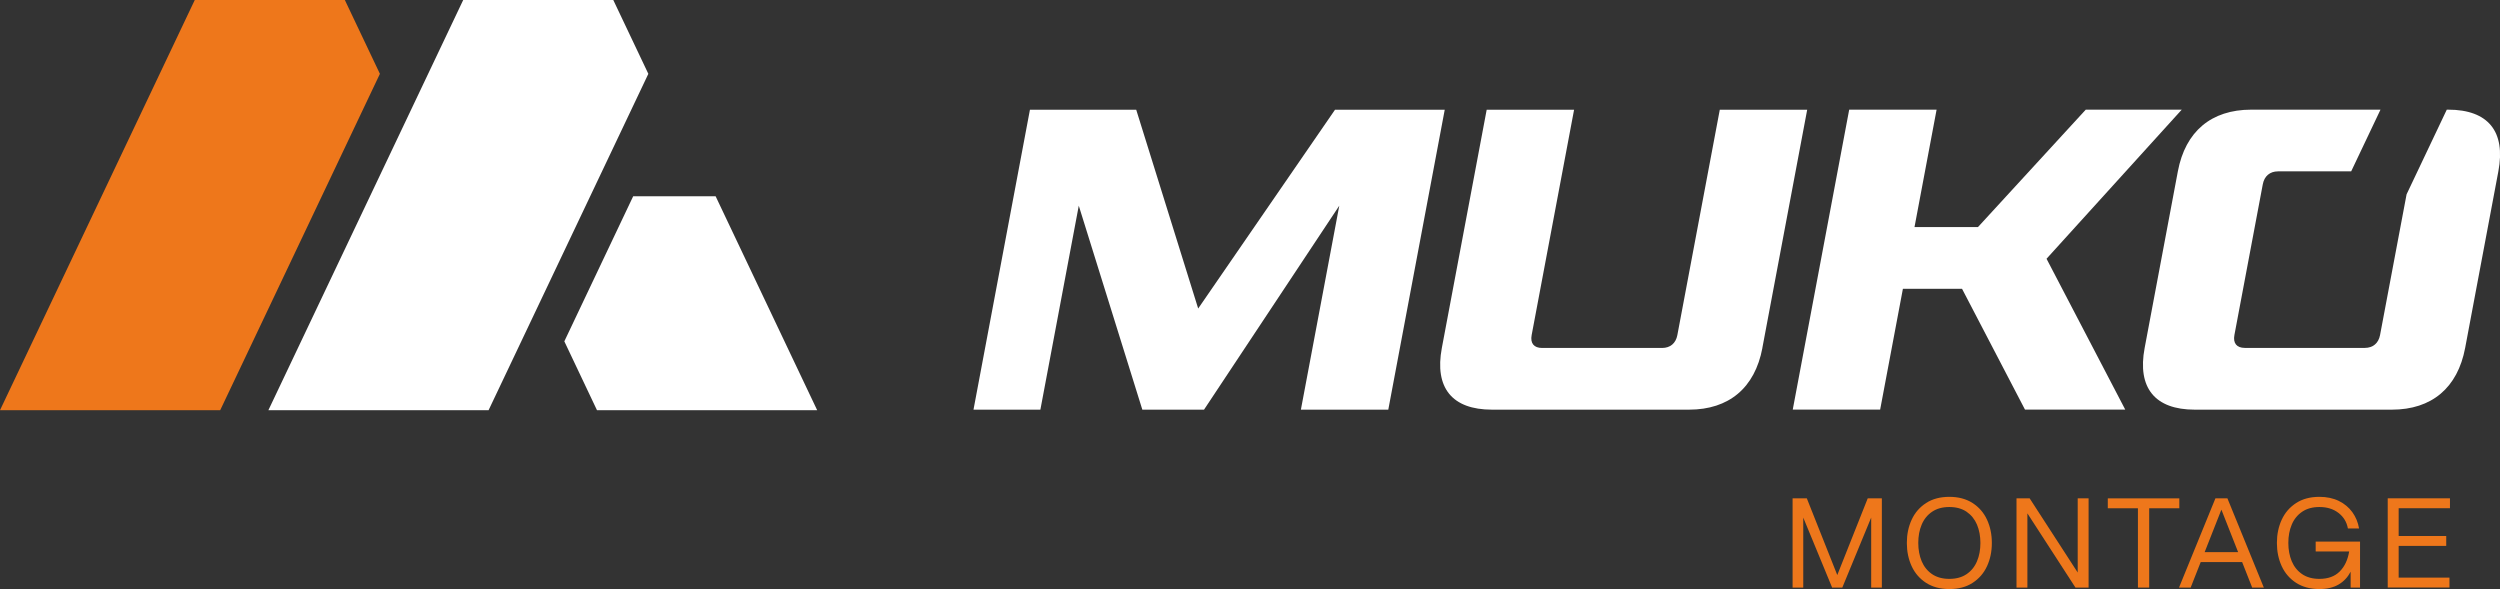 <?xml version="1.0" encoding="UTF-8"?>
<svg id="Laag_2" data-name="Laag 2" xmlns="http://www.w3.org/2000/svg" viewBox="0 0 457.09 107.7">
  <rect x="0" y="0" width="457.09" height="107.7" fill="#333333" stroke="none"/>
  <defs>
    <style>
      .cls-1 {
        fill: #fff;
      }

      .cls-2 {
        fill: #ee771b;
      }
    </style>
  </defs>
  <g id="Laag_1-2" data-name="Laag 1">
    <g>
      <g>
        <g>
          <path class="cls-2" d="M327.77,91.11h2.58l5.57,14.03,5.57-14.03h2.58v16.32h-1.95v-12.8l-5.28,12.8h-1.86l-5.28-12.8v12.8h-1.95v-16.32Z"/>
          <path class="cls-2" d="M352.16,106.57c-1.17-.76-2.05-1.77-2.64-3.05-.59-1.28-.88-2.69-.88-4.25s.29-2.97.88-4.25c.59-1.28,1.47-2.29,2.64-3.05,1.17-.76,2.59-1.13,4.25-1.13s3.08.38,4.25,1.13c1.17.76,2.05,1.77,2.64,3.05.59,1.28.88,2.69.88,4.25s-.29,2.97-.88,4.25c-.59,1.28-1.47,2.29-2.64,3.05-1.17.76-2.59,1.13-4.25,1.13s-3.08-.38-4.25-1.13ZM359.57,104.97c.85-.58,1.49-1.37,1.9-2.36.42-.99.62-2.1.62-3.34s-.21-2.35-.62-3.34c-.42-.99-1.05-1.77-1.9-2.36-.85-.58-1.91-.87-3.16-.87s-2.31.29-3.16.87c-.85.58-1.49,1.37-1.9,2.36-.42.99-.62,2.1-.62,3.34s.21,2.35.62,3.34c.42.99,1.05,1.78,1.9,2.36.85.58,1.91.87,3.16.87s2.31-.29,3.16-.87Z"/>
          <path class="cls-2" d="M368.69,91.11h2.4l8.79,13.57v-13.57h1.99v16.32h-2.4l-8.79-13.57v13.57h-1.99v-16.32Z"/>
          <path class="cls-2" d="M390.89,92.93h-5.51v-1.81h13.08v1.81h-5.51v14.5h-2.06v-14.5Z"/>
          <path class="cls-2" d="M405.07,91.11h2.18l6.66,16.32h-2.13l-1.84-4.67h-7.57l-1.84,4.67h-2.13l6.66-16.32ZM409.21,100.95l-3.06-7.77-3.06,7.77h6.12Z"/>
          <path class="cls-2" d="M419.82,106.57c-1.17-.76-2.05-1.77-2.64-3.05-.59-1.28-.88-2.69-.88-4.25s.29-2.97.88-4.25c.59-1.28,1.47-2.29,2.64-3.05,1.17-.76,2.59-1.13,4.25-1.13,1.34,0,2.53.25,3.55.75,1.02.5,1.84,1.18,2.47,2.05.63.87,1.04,1.86,1.23,2.98h-2.04c-.21-1.16-.78-2.11-1.71-2.83-.93-.73-2.1-1.09-3.5-1.09-1.25,0-2.31.29-3.16.87-.85.58-1.49,1.37-1.9,2.36-.42.99-.62,2.1-.62,3.34s.21,2.35.62,3.34c.42.99,1.05,1.78,1.9,2.36.85.58,1.91.87,3.16.87,1.57,0,2.81-.45,3.71-1.35.9-.9,1.48-2.12,1.73-3.66h-6.12v-1.81h8.11v8.41h-1.72v-2.9c-.53,1.01-1.26,1.79-2.2,2.34-.94.55-2.11.83-3.51.83-1.66,0-3.08-.38-4.25-1.13Z"/>
          <path class="cls-2" d="M436.56,91.11h11.38v1.81h-9.38v5.08h8.7v1.81h-8.7v5.8h9.29v1.81h-11.29v-16.32Z"/>
        </g>
        <path class="cls-1" d="M190.21,74.9h-12.22l10.32-54.84h19.43l11.33,36.35,25.02-36.35h20.06l-10.32,54.84h-15.98l7.02-37.29-24.73,37.29h-11.28l-11.62-37.29-7.02,37.29Z"/>
        <path class="cls-1" d="M322.23,63.62c-1.37,7.29-6.12,11.28-13.41,11.28h-36.04c-7.29,0-10.53-4-9.16-11.28l8.2-43.56h15.98l-7.76,41.21c-.28,1.49.42,2.35,1.91,2.35h21.94c1.49,0,2.51-.86,2.79-2.35l7.76-41.21h15.98l-8.2,43.56Z"/>
        <path class="cls-1" d="M350.04,41.52h11.6l19.71-21.47h17.55l-24.72,27.26,14.39,27.58h-18.33l-11.51-22.09h-10.81l-4.16,22.09h-15.98l10.32-54.84h15.98l-4.04,21.47Z"/>
        <path class="cls-1" d="M447.63,20.05h-.27l-7.35,15.48-4.85,25.73c-.28,1.49-1.3,2.35-2.79,2.35h-21.93c-1.49,0-2.19-.86-1.91-2.35l5.19-27.57c.28-1.49,1.3-2.36,2.79-2.36h13.37l5.36-11.28h-23.65c-7.29,0-12.03,3.99-13.4,11.28l-6.07,32.28c-1.38,7.29,1.87,11.29,9.16,11.29h36.04c7.29,0,12.03-4,13.4-11.29l6.07-32.28c1.38-7.29-1.87-11.28-9.16-11.28Z"/>
      </g>
      <g>
        <polygon class="cls-2" points="63.05 0 35.61 0 0 75 40.26 75 69.46 13.5 63.05 0"/>
        <polygon class="cls-1" points="112.13 0 84.69 0 49.07 75 89.33 75 118.54 13.5 112.13 0"/>
        <polygon class="cls-1" points="149.41 75 109.15 75 103.18 62.41 115.77 35.88 130.84 35.88 149.41 75"/>
      </g>
    </g>
  </g>
</svg>